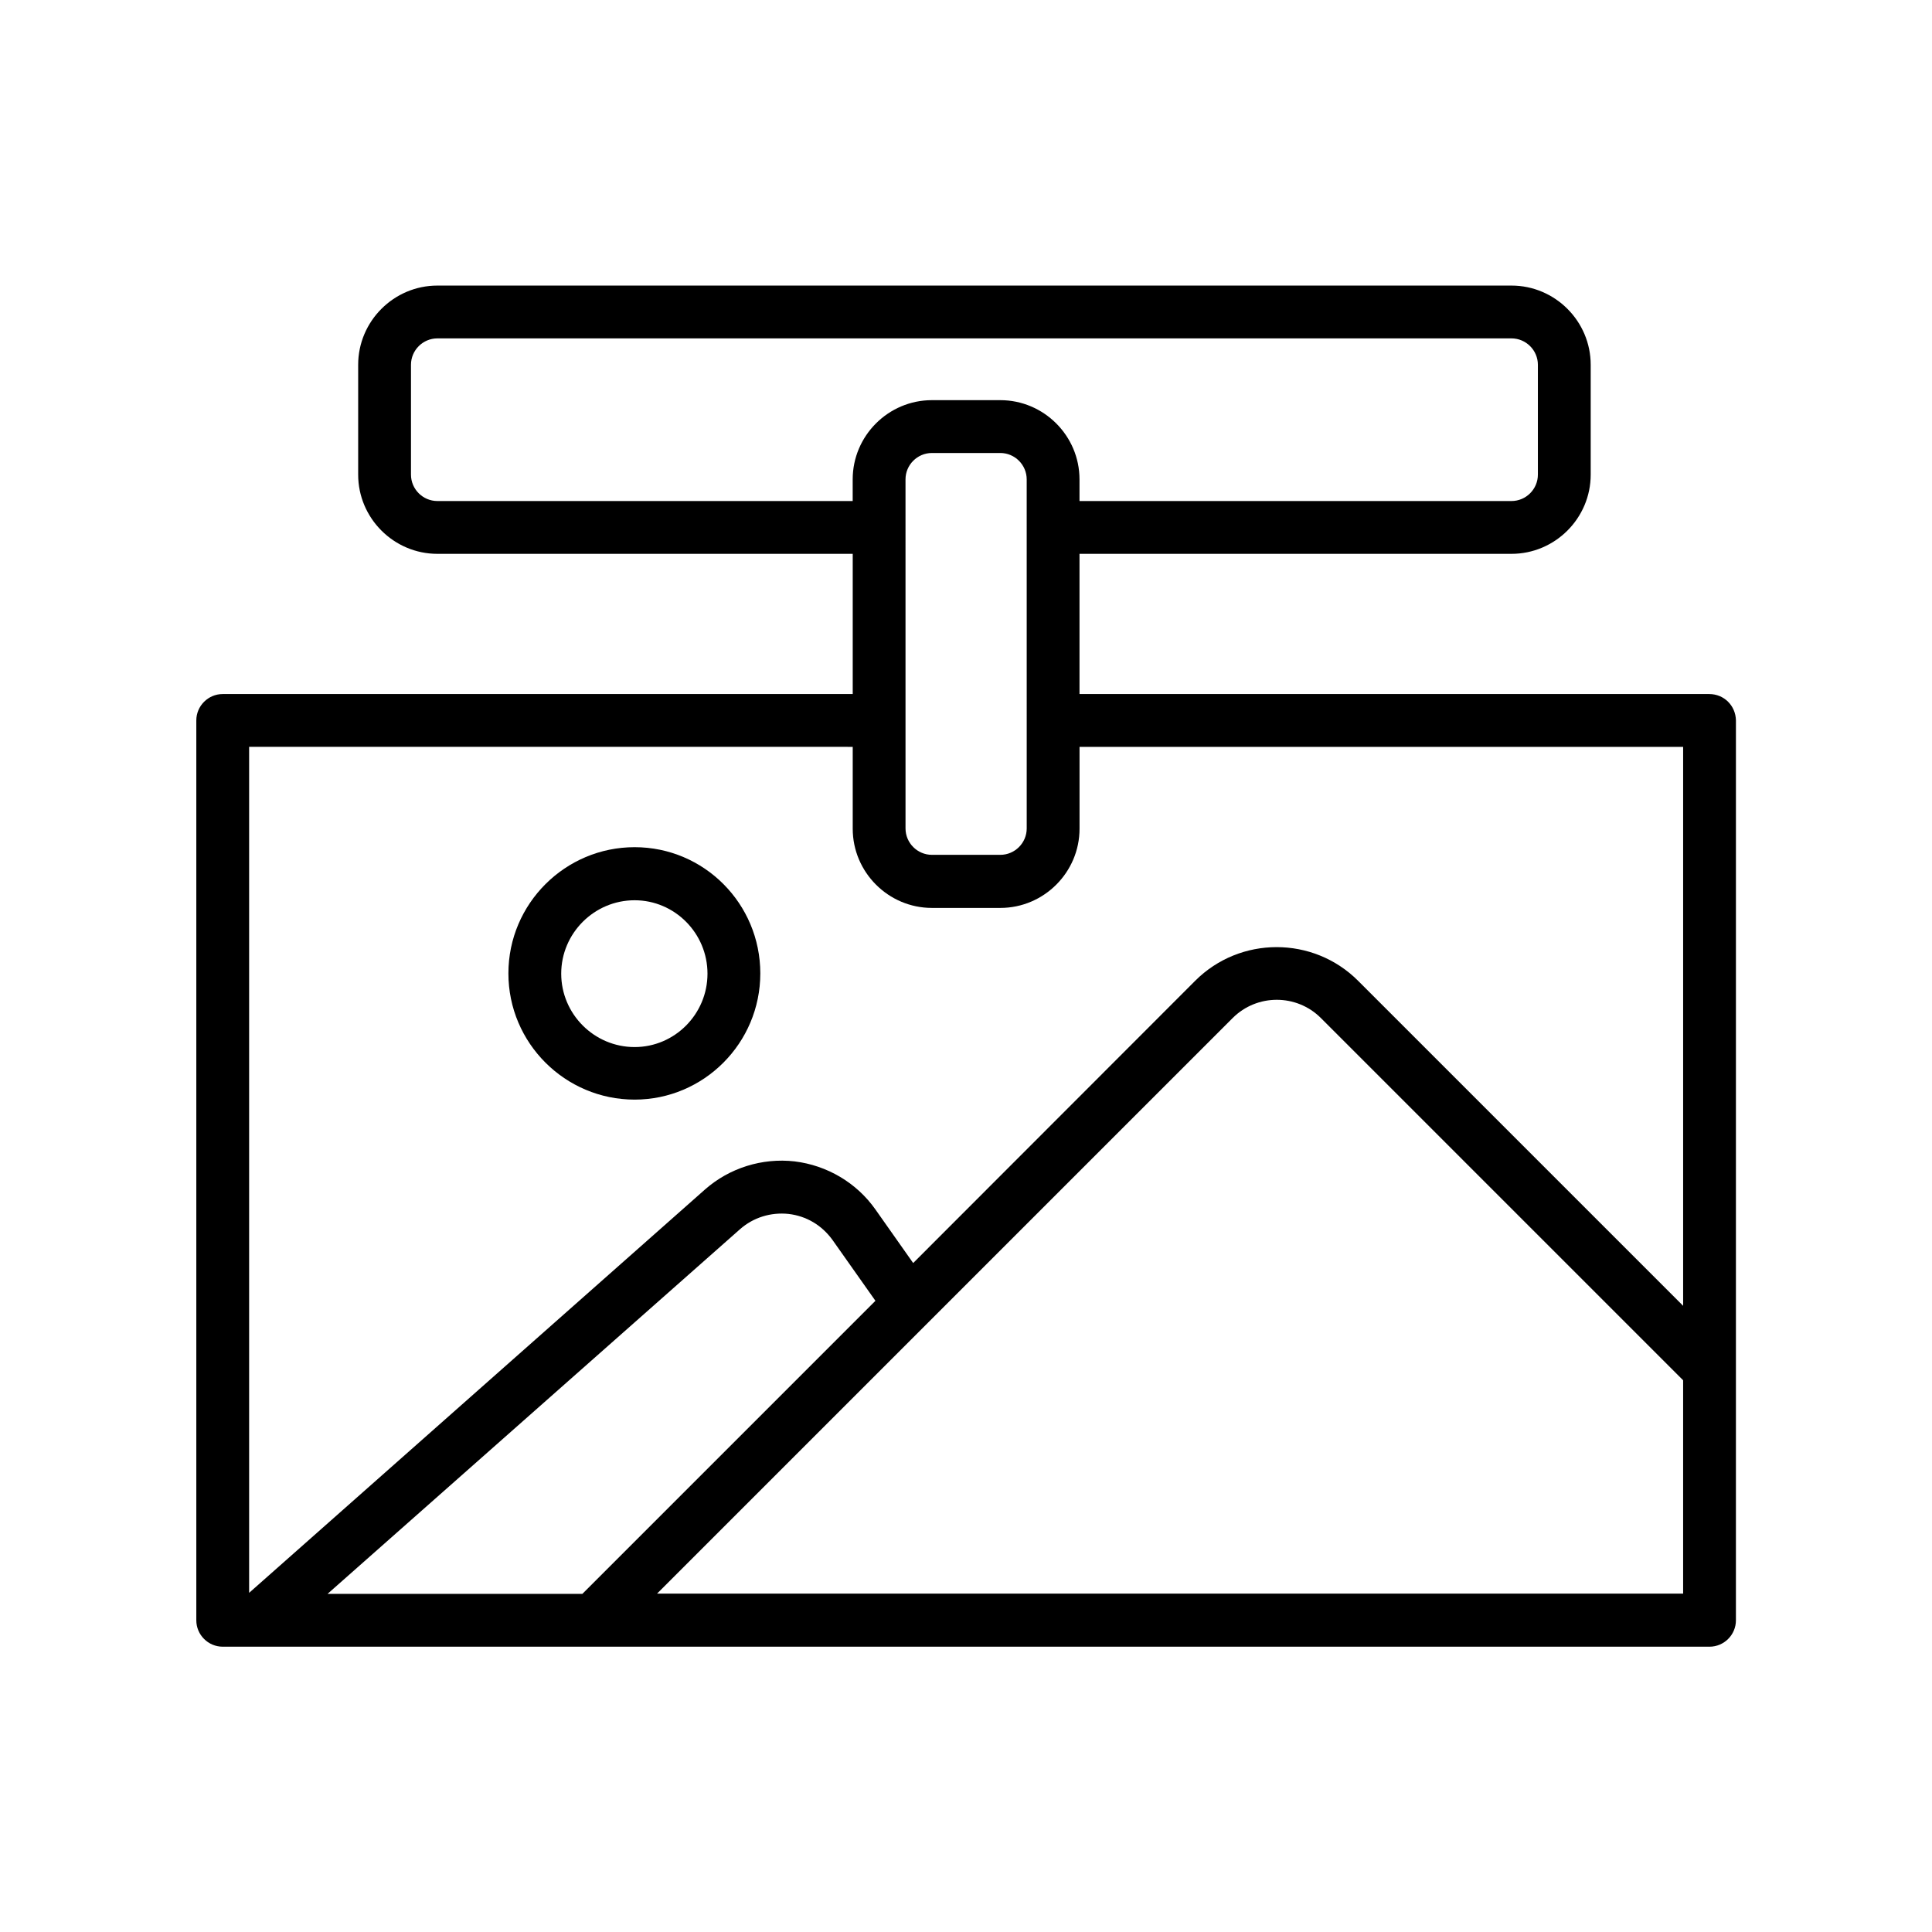 <?xml version="1.0" encoding="UTF-8"?>
<!-- The Best Svg Icon site in the world: iconSvg.co, Visit us! https://iconsvg.co -->
<svg fill="#000000" width="800px" height="800px" version="1.1" viewBox="144 144 512 512" xmlns="http://www.w3.org/2000/svg">
 <g>
  <path d="m596.97 327.93h-166.89v-37.156h114.48c11.547 0 20.992-9.445 20.992-20.992v-29.109c0-11.547-9.445-20.992-20.992-20.992h-284.65c-11.547 0-20.992 9.445-20.992 20.992v29.109c0 11.547 9.445 20.992 20.992 20.992h110.07v37.156h-166.96c-3.848 0-6.996 3.148-6.996 6.996v238.47c0 3.848 3.148 6.996 6.996 6.996h394.02c3.848 0 6.996-3.148 6.996-6.996l0.004-238.47c-0.07-3.918-3.152-6.996-7.07-6.996zm-180.88 6.926s-0.07 0 0 0c-0.07 0.07 0 0.07 0 0v28.688c0 3.848-3.148 6.996-6.996 6.996h-18.125c-3.848 0-6.996-3.148-6.996-6.996l-0.004-92.5c0-3.848 3.148-6.996 6.996-6.996h18.125c3.848 0 6.996 3.148 6.996 6.996zm-156.18-58.078c-3.848 0-6.996-3.148-6.996-6.996v-29.109c0-3.848 3.148-6.996 6.996-6.996h284.65c3.848 0 6.996 3.148 6.996 6.996v29.109c0 3.848-3.148 6.996-6.996 6.996h-114.48v-5.738c0-11.547-9.445-20.992-20.992-20.992h-18.125c-11.547 0-20.992 9.445-20.992 20.992v5.738zm110.07 65.148v21.691c0 11.547 9.445 20.992 20.992 20.992h18.125c11.547 0 20.992-9.445 20.992-20.992v-21.691h159.96v148.13l-86.141-86.137c-11.895-11.895-31.277-11.895-43.172 0l-74.734 74.801-10.008-14.203c-4.969-7.066-12.805-11.688-21.41-12.734-8.605-0.98-17.285 1.75-23.723 7.418l-120.84 106.92v-224.2zm-139.18 224.47 109.3-96.633c3.57-3.148 8.188-4.547 12.875-4.059 4.758 0.559 8.816 3.008 11.617 6.856l11.406 16.164-77.668 77.672zm87.258 0 71.934-71.934 80.68-80.676c6.438-6.438 16.934-6.438 23.371 0l96.004 96.004v56.539l-271.99-0.004z"/>
  <path d="m312.18 435.41c18.332 0 33.309-14.973 33.309-33.449 0-18.473-14.906-33.449-33.309-33.449s-33.449 14.973-33.449 33.449c0 18.473 15.043 33.449 33.449 33.449zm0-52.832c10.637 0 19.312 8.746 19.312 19.453 0 10.707-8.676 19.453-19.312 19.453-10.707 0-19.453-8.746-19.453-19.453 0-10.707 8.746-19.453 19.453-19.453z"/>
 </g>
</svg>
